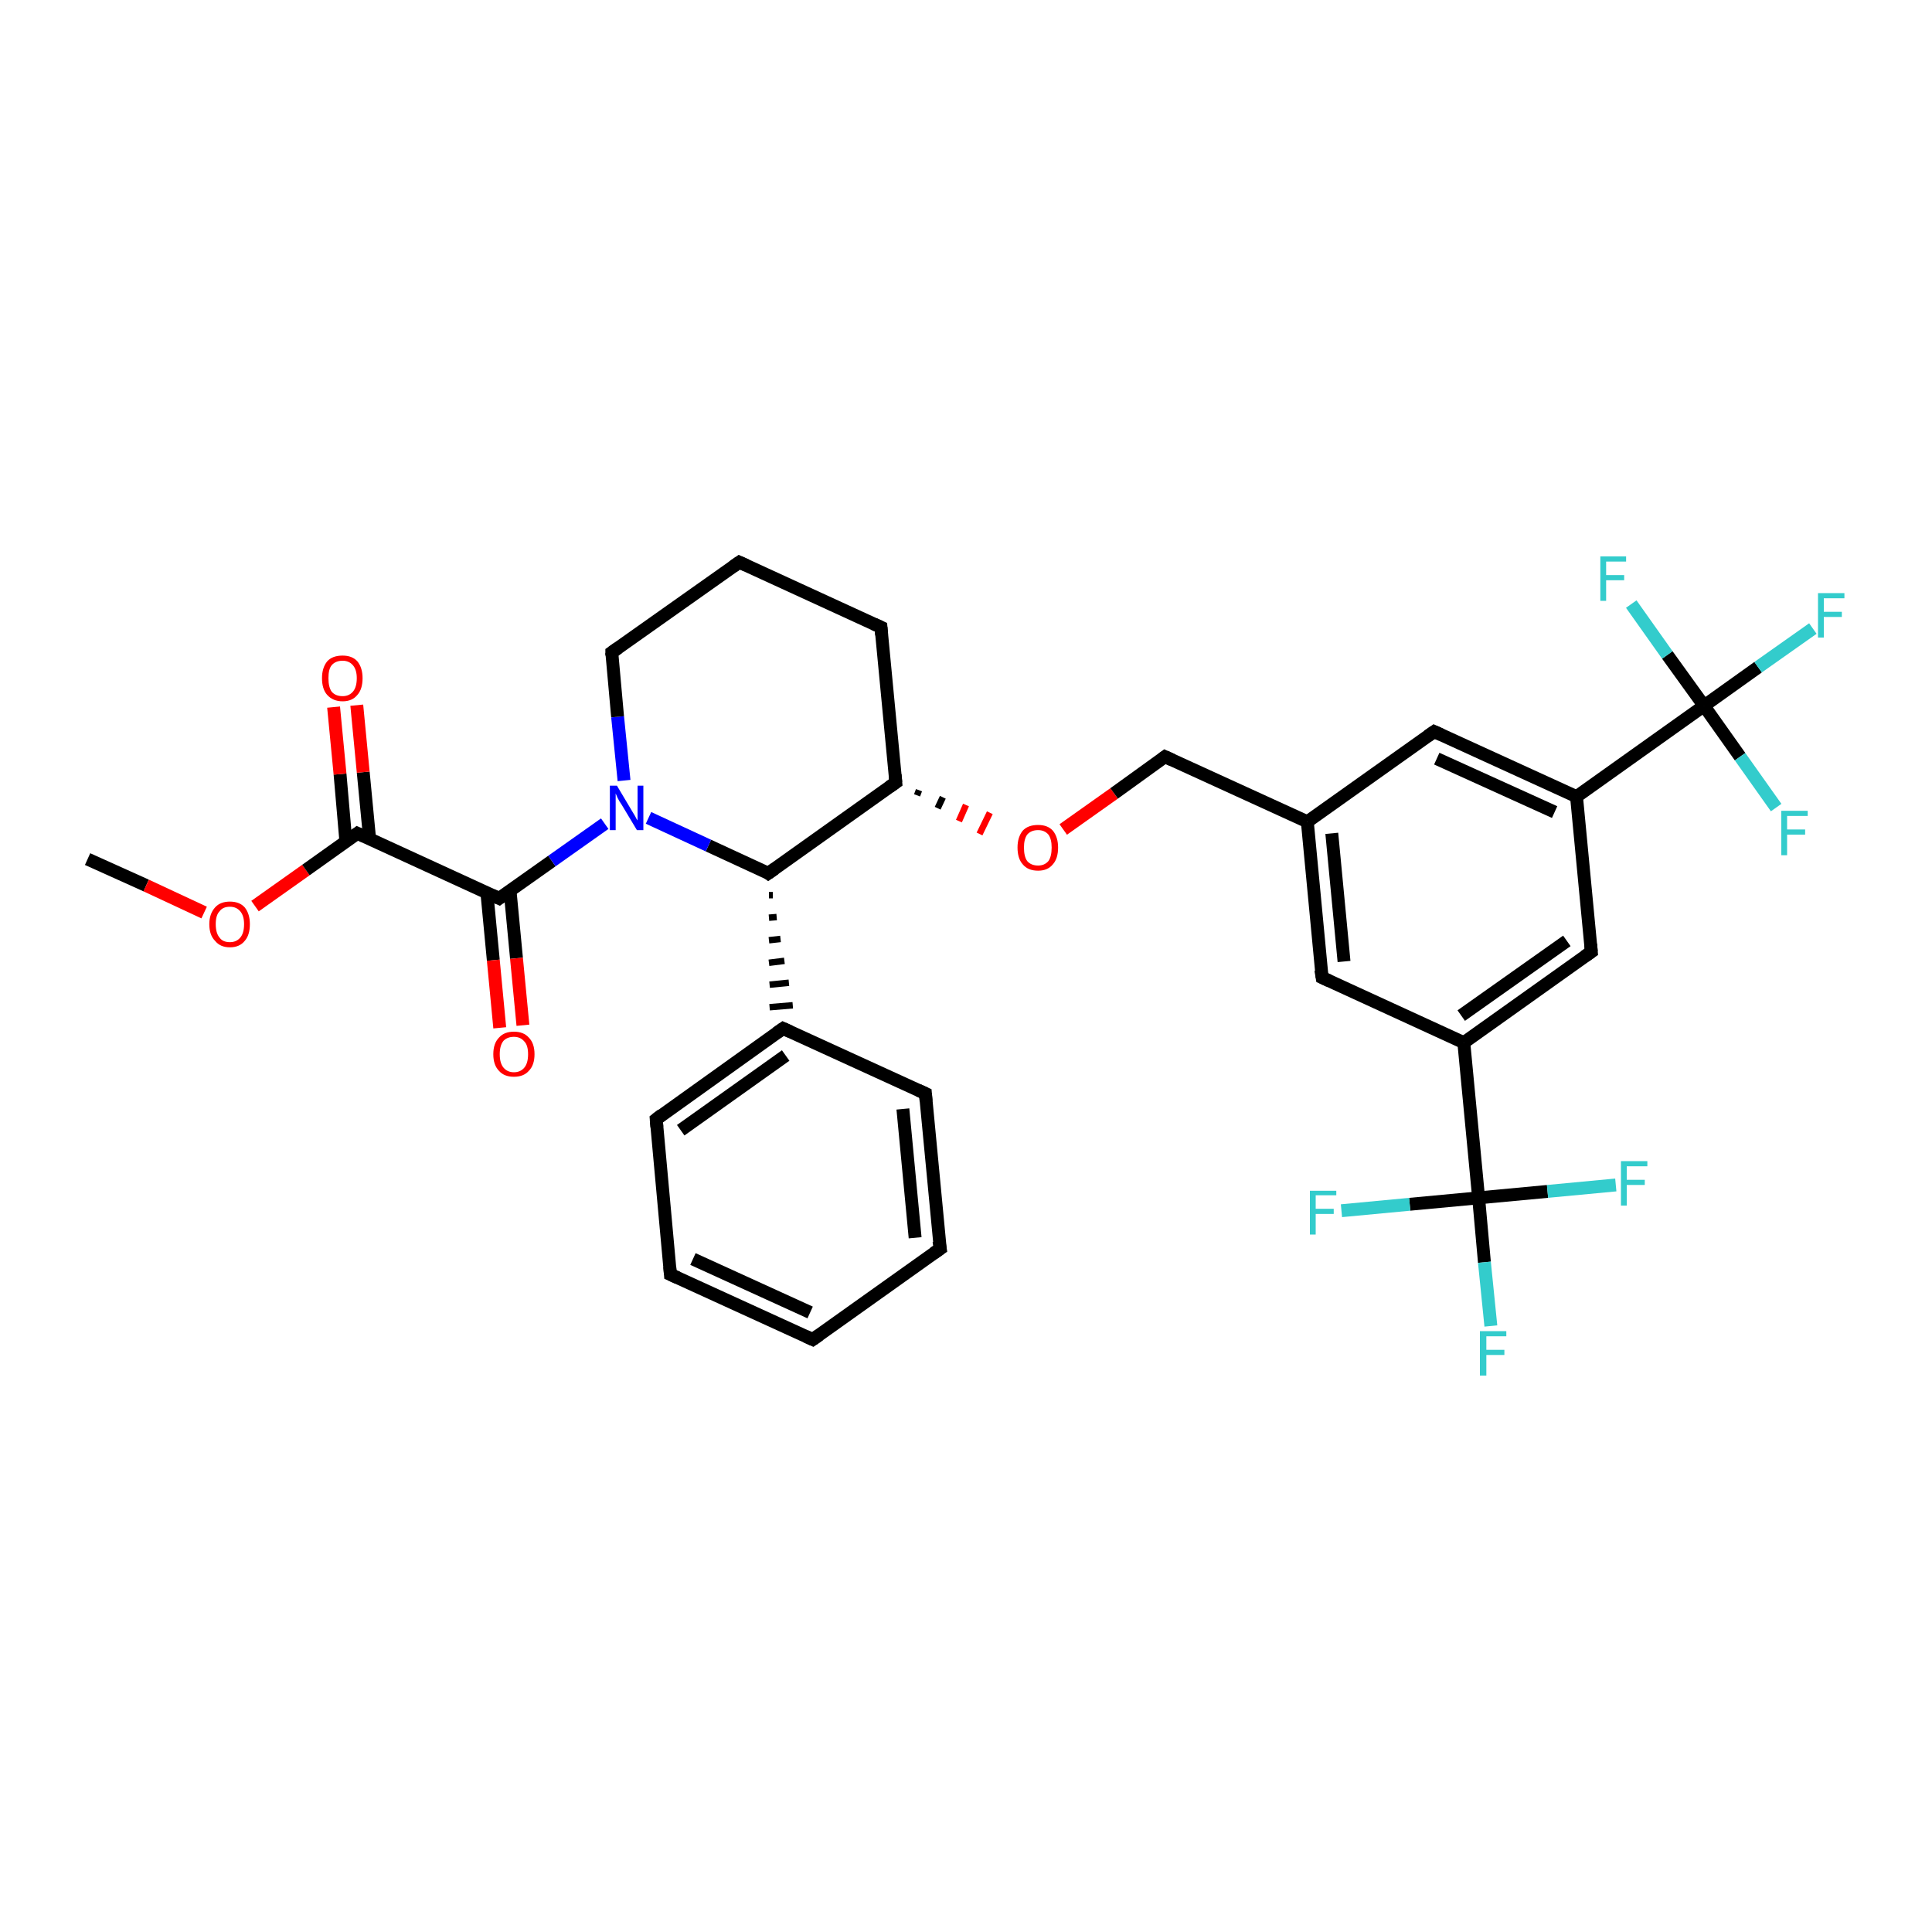 <?xml version='1.0' encoding='iso-8859-1'?>
<svg version='1.1' baseProfile='full'
              xmlns='http://www.w3.org/2000/svg'
                      xmlns:rdkit='http://www.rdkit.org/xml'
                      xmlns:xlink='http://www.w3.org/1999/xlink'
                  xml:space='preserve'
width='300px' height='300px' viewBox='0 0 300 300'>
<!-- END OF HEADER -->
<rect style='opacity:1.0;fill:#FFFFFF;stroke:none' width='300.0' height='300.0' x='0.0' y='0.0'> </rect>
<path class='bond-0 atom-0 atom-1' d='M 13.6,133.4 L 22.7,137.5' style='fill:none;fill-rule:evenodd;stroke:#000000;stroke-width:2.0px;stroke-linecap:butt;stroke-linejoin:miter;stroke-opacity:1' />
<path class='bond-0 atom-0 atom-1' d='M 22.7,137.5 L 31.7,141.7' style='fill:none;fill-rule:evenodd;stroke:#FF0000;stroke-width:2.0px;stroke-linecap:butt;stroke-linejoin:miter;stroke-opacity:1' />
<path class='bond-1 atom-1 atom-2' d='M 39.6,140.7 L 47.5,135.1' style='fill:none;fill-rule:evenodd;stroke:#FF0000;stroke-width:2.0px;stroke-linecap:butt;stroke-linejoin:miter;stroke-opacity:1' />
<path class='bond-1 atom-1 atom-2' d='M 47.5,135.1 L 55.5,129.4' style='fill:none;fill-rule:evenodd;stroke:#000000;stroke-width:2.0px;stroke-linecap:butt;stroke-linejoin:miter;stroke-opacity:1' />
<path class='bond-2 atom-2 atom-3' d='M 57.4,130.3 L 56.4,119.9' style='fill:none;fill-rule:evenodd;stroke:#000000;stroke-width:2.0px;stroke-linecap:butt;stroke-linejoin:miter;stroke-opacity:1' />
<path class='bond-2 atom-2 atom-3' d='M 56.4,119.9 L 55.4,109.5' style='fill:none;fill-rule:evenodd;stroke:#FF0000;stroke-width:2.0px;stroke-linecap:butt;stroke-linejoin:miter;stroke-opacity:1' />
<path class='bond-2 atom-2 atom-3' d='M 53.7,130.6 L 52.8,120.2' style='fill:none;fill-rule:evenodd;stroke:#000000;stroke-width:2.0px;stroke-linecap:butt;stroke-linejoin:miter;stroke-opacity:1' />
<path class='bond-2 atom-2 atom-3' d='M 52.8,120.2 L 51.8,109.8' style='fill:none;fill-rule:evenodd;stroke:#FF0000;stroke-width:2.0px;stroke-linecap:butt;stroke-linejoin:miter;stroke-opacity:1' />
<path class='bond-3 atom-2 atom-4' d='M 55.5,129.4 L 77.5,139.5' style='fill:none;fill-rule:evenodd;stroke:#000000;stroke-width:2.0px;stroke-linecap:butt;stroke-linejoin:miter;stroke-opacity:1' />
<path class='bond-4 atom-4 atom-5' d='M 75.6,138.6 L 76.6,149.1' style='fill:none;fill-rule:evenodd;stroke:#000000;stroke-width:2.0px;stroke-linecap:butt;stroke-linejoin:miter;stroke-opacity:1' />
<path class='bond-4 atom-4 atom-5' d='M 76.6,149.1 L 77.6,159.6' style='fill:none;fill-rule:evenodd;stroke:#FF0000;stroke-width:2.0px;stroke-linecap:butt;stroke-linejoin:miter;stroke-opacity:1' />
<path class='bond-4 atom-4 atom-5' d='M 79.2,138.3 L 80.2,148.8' style='fill:none;fill-rule:evenodd;stroke:#000000;stroke-width:2.0px;stroke-linecap:butt;stroke-linejoin:miter;stroke-opacity:1' />
<path class='bond-4 atom-4 atom-5' d='M 80.2,148.8 L 81.2,159.2' style='fill:none;fill-rule:evenodd;stroke:#FF0000;stroke-width:2.0px;stroke-linecap:butt;stroke-linejoin:miter;stroke-opacity:1' />
<path class='bond-5 atom-4 atom-6' d='M 77.5,139.5 L 85.7,133.7' style='fill:none;fill-rule:evenodd;stroke:#000000;stroke-width:2.0px;stroke-linecap:butt;stroke-linejoin:miter;stroke-opacity:1' />
<path class='bond-5 atom-4 atom-6' d='M 85.7,133.7 L 93.9,127.9' style='fill:none;fill-rule:evenodd;stroke:#0000FF;stroke-width:2.0px;stroke-linecap:butt;stroke-linejoin:miter;stroke-opacity:1' />
<path class='bond-6 atom-6 atom-7' d='M 96.9,121.2 L 95.9,111.3' style='fill:none;fill-rule:evenodd;stroke:#0000FF;stroke-width:2.0px;stroke-linecap:butt;stroke-linejoin:miter;stroke-opacity:1' />
<path class='bond-6 atom-6 atom-7' d='M 95.9,111.3 L 95.0,101.3' style='fill:none;fill-rule:evenodd;stroke:#000000;stroke-width:2.0px;stroke-linecap:butt;stroke-linejoin:miter;stroke-opacity:1' />
<path class='bond-7 atom-7 atom-8' d='M 95.0,101.3 L 114.8,87.3' style='fill:none;fill-rule:evenodd;stroke:#000000;stroke-width:2.0px;stroke-linecap:butt;stroke-linejoin:miter;stroke-opacity:1' />
<path class='bond-8 atom-8 atom-9' d='M 114.8,87.3 L 136.8,97.4' style='fill:none;fill-rule:evenodd;stroke:#000000;stroke-width:2.0px;stroke-linecap:butt;stroke-linejoin:miter;stroke-opacity:1' />
<path class='bond-9 atom-9 atom-10' d='M 136.8,97.4 L 139.1,121.5' style='fill:none;fill-rule:evenodd;stroke:#000000;stroke-width:2.0px;stroke-linecap:butt;stroke-linejoin:miter;stroke-opacity:1' />
<path class='bond-10 atom-10 atom-11' d='M 142.4,123.5 L 142.7,122.7' style='fill:none;fill-rule:evenodd;stroke:#000000;stroke-width:1.0px;stroke-linecap:butt;stroke-linejoin:miter;stroke-opacity:1' />
<path class='bond-10 atom-10 atom-11' d='M 145.6,125.5 L 146.4,123.8' style='fill:none;fill-rule:evenodd;stroke:#000000;stroke-width:1.0px;stroke-linecap:butt;stroke-linejoin:miter;stroke-opacity:1' />
<path class='bond-10 atom-10 atom-11' d='M 148.9,127.5 L 150.0,125.0' style='fill:none;fill-rule:evenodd;stroke:#FF0000;stroke-width:1.0px;stroke-linecap:butt;stroke-linejoin:miter;stroke-opacity:1' />
<path class='bond-10 atom-10 atom-11' d='M 152.1,129.5 L 153.7,126.2' style='fill:none;fill-rule:evenodd;stroke:#FF0000;stroke-width:1.0px;stroke-linecap:butt;stroke-linejoin:miter;stroke-opacity:1' />
<path class='bond-11 atom-11 atom-12' d='M 165.1,128.8 L 173.0,123.2' style='fill:none;fill-rule:evenodd;stroke:#FF0000;stroke-width:2.0px;stroke-linecap:butt;stroke-linejoin:miter;stroke-opacity:1' />
<path class='bond-11 atom-11 atom-12' d='M 173.0,123.2 L 180.9,117.5' style='fill:none;fill-rule:evenodd;stroke:#000000;stroke-width:2.0px;stroke-linecap:butt;stroke-linejoin:miter;stroke-opacity:1' />
<path class='bond-12 atom-12 atom-13' d='M 180.9,117.5 L 203.0,127.6' style='fill:none;fill-rule:evenodd;stroke:#000000;stroke-width:2.0px;stroke-linecap:butt;stroke-linejoin:miter;stroke-opacity:1' />
<path class='bond-13 atom-13 atom-14' d='M 203.0,127.6 L 205.3,151.8' style='fill:none;fill-rule:evenodd;stroke:#000000;stroke-width:2.0px;stroke-linecap:butt;stroke-linejoin:miter;stroke-opacity:1' />
<path class='bond-13 atom-13 atom-14' d='M 206.8,129.4 L 208.7,149.3' style='fill:none;fill-rule:evenodd;stroke:#000000;stroke-width:2.0px;stroke-linecap:butt;stroke-linejoin:miter;stroke-opacity:1' />
<path class='bond-14 atom-14 atom-15' d='M 205.3,151.8 L 227.3,161.9' style='fill:none;fill-rule:evenodd;stroke:#000000;stroke-width:2.0px;stroke-linecap:butt;stroke-linejoin:miter;stroke-opacity:1' />
<path class='bond-15 atom-15 atom-16' d='M 227.3,161.9 L 247.1,147.8' style='fill:none;fill-rule:evenodd;stroke:#000000;stroke-width:2.0px;stroke-linecap:butt;stroke-linejoin:miter;stroke-opacity:1' />
<path class='bond-15 atom-15 atom-16' d='M 226.9,157.7 L 243.3,146.1' style='fill:none;fill-rule:evenodd;stroke:#000000;stroke-width:2.0px;stroke-linecap:butt;stroke-linejoin:miter;stroke-opacity:1' />
<path class='bond-16 atom-16 atom-17' d='M 247.1,147.8 L 244.8,123.7' style='fill:none;fill-rule:evenodd;stroke:#000000;stroke-width:2.0px;stroke-linecap:butt;stroke-linejoin:miter;stroke-opacity:1' />
<path class='bond-17 atom-17 atom-18' d='M 244.8,123.7 L 222.7,113.6' style='fill:none;fill-rule:evenodd;stroke:#000000;stroke-width:2.0px;stroke-linecap:butt;stroke-linejoin:miter;stroke-opacity:1' />
<path class='bond-17 atom-17 atom-18' d='M 241.4,126.1 L 223.1,117.8' style='fill:none;fill-rule:evenodd;stroke:#000000;stroke-width:2.0px;stroke-linecap:butt;stroke-linejoin:miter;stroke-opacity:1' />
<path class='bond-18 atom-17 atom-19' d='M 244.8,123.7 L 264.6,109.6' style='fill:none;fill-rule:evenodd;stroke:#000000;stroke-width:2.0px;stroke-linecap:butt;stroke-linejoin:miter;stroke-opacity:1' />
<path class='bond-19 atom-19 atom-20' d='M 264.6,109.6 L 273.0,103.6' style='fill:none;fill-rule:evenodd;stroke:#000000;stroke-width:2.0px;stroke-linecap:butt;stroke-linejoin:miter;stroke-opacity:1' />
<path class='bond-19 atom-19 atom-20' d='M 273.0,103.6 L 281.5,97.6' style='fill:none;fill-rule:evenodd;stroke:#33CCCC;stroke-width:2.0px;stroke-linecap:butt;stroke-linejoin:miter;stroke-opacity:1' />
<path class='bond-20 atom-19 atom-21' d='M 264.6,109.6 L 270.2,117.5' style='fill:none;fill-rule:evenodd;stroke:#000000;stroke-width:2.0px;stroke-linecap:butt;stroke-linejoin:miter;stroke-opacity:1' />
<path class='bond-20 atom-19 atom-21' d='M 270.2,117.5 L 275.8,125.4' style='fill:none;fill-rule:evenodd;stroke:#33CCCC;stroke-width:2.0px;stroke-linecap:butt;stroke-linejoin:miter;stroke-opacity:1' />
<path class='bond-21 atom-19 atom-22' d='M 264.6,109.6 L 258.9,101.7' style='fill:none;fill-rule:evenodd;stroke:#000000;stroke-width:2.0px;stroke-linecap:butt;stroke-linejoin:miter;stroke-opacity:1' />
<path class='bond-21 atom-19 atom-22' d='M 258.9,101.7 L 253.3,93.8' style='fill:none;fill-rule:evenodd;stroke:#33CCCC;stroke-width:2.0px;stroke-linecap:butt;stroke-linejoin:miter;stroke-opacity:1' />
<path class='bond-22 atom-15 atom-23' d='M 227.3,161.9 L 229.6,186.0' style='fill:none;fill-rule:evenodd;stroke:#000000;stroke-width:2.0px;stroke-linecap:butt;stroke-linejoin:miter;stroke-opacity:1' />
<path class='bond-23 atom-23 atom-24' d='M 229.6,186.0 L 230.5,196.0' style='fill:none;fill-rule:evenodd;stroke:#000000;stroke-width:2.0px;stroke-linecap:butt;stroke-linejoin:miter;stroke-opacity:1' />
<path class='bond-23 atom-23 atom-24' d='M 230.5,196.0 L 231.5,205.9' style='fill:none;fill-rule:evenodd;stroke:#33CCCC;stroke-width:2.0px;stroke-linecap:butt;stroke-linejoin:miter;stroke-opacity:1' />
<path class='bond-24 atom-23 atom-25' d='M 229.6,186.0 L 218.9,187.0' style='fill:none;fill-rule:evenodd;stroke:#000000;stroke-width:2.0px;stroke-linecap:butt;stroke-linejoin:miter;stroke-opacity:1' />
<path class='bond-24 atom-23 atom-25' d='M 218.9,187.0 L 208.3,188.0' style='fill:none;fill-rule:evenodd;stroke:#33CCCC;stroke-width:2.0px;stroke-linecap:butt;stroke-linejoin:miter;stroke-opacity:1' />
<path class='bond-25 atom-23 atom-26' d='M 229.6,186.0 L 240.3,185.0' style='fill:none;fill-rule:evenodd;stroke:#000000;stroke-width:2.0px;stroke-linecap:butt;stroke-linejoin:miter;stroke-opacity:1' />
<path class='bond-25 atom-23 atom-26' d='M 240.3,185.0 L 250.9,184.0' style='fill:none;fill-rule:evenodd;stroke:#33CCCC;stroke-width:2.0px;stroke-linecap:butt;stroke-linejoin:miter;stroke-opacity:1' />
<path class='bond-26 atom-10 atom-27' d='M 139.1,121.5 L 119.3,135.6' style='fill:none;fill-rule:evenodd;stroke:#000000;stroke-width:2.0px;stroke-linecap:butt;stroke-linejoin:miter;stroke-opacity:1' />
<path class='bond-27 atom-27 atom-28' d='M 119.4,139.0 L 120.0,139.0' style='fill:none;fill-rule:evenodd;stroke:#000000;stroke-width:1.0px;stroke-linecap:butt;stroke-linejoin:miter;stroke-opacity:1' />
<path class='bond-27 atom-27 atom-28' d='M 119.4,142.5 L 120.6,142.4' style='fill:none;fill-rule:evenodd;stroke:#000000;stroke-width:1.0px;stroke-linecap:butt;stroke-linejoin:miter;stroke-opacity:1' />
<path class='bond-27 atom-27 atom-28' d='M 119.4,146.0 L 121.2,145.8' style='fill:none;fill-rule:evenodd;stroke:#000000;stroke-width:1.0px;stroke-linecap:butt;stroke-linejoin:miter;stroke-opacity:1' />
<path class='bond-27 atom-27 atom-28' d='M 119.4,149.5 L 121.8,149.2' style='fill:none;fill-rule:evenodd;stroke:#000000;stroke-width:1.0px;stroke-linecap:butt;stroke-linejoin:miter;stroke-opacity:1' />
<path class='bond-27 atom-27 atom-28' d='M 119.5,152.9 L 122.5,152.6' style='fill:none;fill-rule:evenodd;stroke:#000000;stroke-width:1.0px;stroke-linecap:butt;stroke-linejoin:miter;stroke-opacity:1' />
<path class='bond-27 atom-27 atom-28' d='M 119.5,156.4 L 123.1,156.1' style='fill:none;fill-rule:evenodd;stroke:#000000;stroke-width:1.0px;stroke-linecap:butt;stroke-linejoin:miter;stroke-opacity:1' />
<path class='bond-28 atom-28 atom-29' d='M 121.6,159.7 L 101.9,173.8' style='fill:none;fill-rule:evenodd;stroke:#000000;stroke-width:2.0px;stroke-linecap:butt;stroke-linejoin:miter;stroke-opacity:1' />
<path class='bond-28 atom-28 atom-29' d='M 122.0,163.9 L 105.7,175.5' style='fill:none;fill-rule:evenodd;stroke:#000000;stroke-width:2.0px;stroke-linecap:butt;stroke-linejoin:miter;stroke-opacity:1' />
<path class='bond-29 atom-29 atom-30' d='M 101.9,173.8 L 104.1,197.9' style='fill:none;fill-rule:evenodd;stroke:#000000;stroke-width:2.0px;stroke-linecap:butt;stroke-linejoin:miter;stroke-opacity:1' />
<path class='bond-30 atom-30 atom-31' d='M 104.1,197.9 L 126.2,208.0' style='fill:none;fill-rule:evenodd;stroke:#000000;stroke-width:2.0px;stroke-linecap:butt;stroke-linejoin:miter;stroke-opacity:1' />
<path class='bond-30 atom-30 atom-31' d='M 107.6,195.5 L 125.8,203.8' style='fill:none;fill-rule:evenodd;stroke:#000000;stroke-width:2.0px;stroke-linecap:butt;stroke-linejoin:miter;stroke-opacity:1' />
<path class='bond-31 atom-31 atom-32' d='M 126.2,208.0 L 146.0,193.9' style='fill:none;fill-rule:evenodd;stroke:#000000;stroke-width:2.0px;stroke-linecap:butt;stroke-linejoin:miter;stroke-opacity:1' />
<path class='bond-32 atom-32 atom-33' d='M 146.0,193.9 L 143.7,169.8' style='fill:none;fill-rule:evenodd;stroke:#000000;stroke-width:2.0px;stroke-linecap:butt;stroke-linejoin:miter;stroke-opacity:1' />
<path class='bond-32 atom-32 atom-33' d='M 142.1,192.2 L 140.2,172.2' style='fill:none;fill-rule:evenodd;stroke:#000000;stroke-width:2.0px;stroke-linecap:butt;stroke-linejoin:miter;stroke-opacity:1' />
<path class='bond-33 atom-27 atom-6' d='M 119.3,135.6 L 110.0,131.3' style='fill:none;fill-rule:evenodd;stroke:#000000;stroke-width:2.0px;stroke-linecap:butt;stroke-linejoin:miter;stroke-opacity:1' />
<path class='bond-33 atom-27 atom-6' d='M 110.0,131.3 L 100.7,127.0' style='fill:none;fill-rule:evenodd;stroke:#0000FF;stroke-width:2.0px;stroke-linecap:butt;stroke-linejoin:miter;stroke-opacity:1' />
<path class='bond-34 atom-33 atom-28' d='M 143.7,169.8 L 121.6,159.7' style='fill:none;fill-rule:evenodd;stroke:#000000;stroke-width:2.0px;stroke-linecap:butt;stroke-linejoin:miter;stroke-opacity:1' />
<path class='bond-35 atom-18 atom-13' d='M 222.7,113.6 L 203.0,127.6' style='fill:none;fill-rule:evenodd;stroke:#000000;stroke-width:2.0px;stroke-linecap:butt;stroke-linejoin:miter;stroke-opacity:1' />
<path d='M 55.1,129.7 L 55.5,129.4 L 56.6,129.9' style='fill:none;stroke:#000000;stroke-width:2.0px;stroke-linecap:butt;stroke-linejoin:miter;stroke-opacity:1;' />
<path d='M 76.4,139.0 L 77.5,139.5 L 77.9,139.2' style='fill:none;stroke:#000000;stroke-width:2.0px;stroke-linecap:butt;stroke-linejoin:miter;stroke-opacity:1;' />
<path d='M 95.0,101.8 L 95.0,101.3 L 96.0,100.6' style='fill:none;stroke:#000000;stroke-width:2.0px;stroke-linecap:butt;stroke-linejoin:miter;stroke-opacity:1;' />
<path d='M 113.8,88.0 L 114.8,87.3 L 115.9,87.8' style='fill:none;stroke:#000000;stroke-width:2.0px;stroke-linecap:butt;stroke-linejoin:miter;stroke-opacity:1;' />
<path d='M 135.7,96.9 L 136.8,97.4 L 136.9,98.6' style='fill:none;stroke:#000000;stroke-width:2.0px;stroke-linecap:butt;stroke-linejoin:miter;stroke-opacity:1;' />
<path d='M 139.0,120.3 L 139.1,121.5 L 138.1,122.2' style='fill:none;stroke:#000000;stroke-width:2.0px;stroke-linecap:butt;stroke-linejoin:miter;stroke-opacity:1;' />
<path d='M 180.5,117.8 L 180.9,117.5 L 182.0,118.0' style='fill:none;stroke:#000000;stroke-width:2.0px;stroke-linecap:butt;stroke-linejoin:miter;stroke-opacity:1;' />
<path d='M 205.1,150.6 L 205.3,151.8 L 206.4,152.3' style='fill:none;stroke:#000000;stroke-width:2.0px;stroke-linecap:butt;stroke-linejoin:miter;stroke-opacity:1;' />
<path d='M 246.1,148.5 L 247.1,147.8 L 247.0,146.6' style='fill:none;stroke:#000000;stroke-width:2.0px;stroke-linecap:butt;stroke-linejoin:miter;stroke-opacity:1;' />
<path d='M 223.8,114.1 L 222.7,113.6 L 221.7,114.3' style='fill:none;stroke:#000000;stroke-width:2.0px;stroke-linecap:butt;stroke-linejoin:miter;stroke-opacity:1;' />
<path d='M 120.3,134.9 L 119.3,135.6 L 118.9,135.3' style='fill:none;stroke:#000000;stroke-width:2.0px;stroke-linecap:butt;stroke-linejoin:miter;stroke-opacity:1;' />
<path d='M 120.6,160.4 L 121.6,159.7 L 122.7,160.2' style='fill:none;stroke:#000000;stroke-width:2.0px;stroke-linecap:butt;stroke-linejoin:miter;stroke-opacity:1;' />
<path d='M 102.8,173.1 L 101.9,173.8 L 102.0,175.0' style='fill:none;stroke:#000000;stroke-width:2.0px;stroke-linecap:butt;stroke-linejoin:miter;stroke-opacity:1;' />
<path d='M 104.0,196.7 L 104.1,197.9 L 105.2,198.4' style='fill:none;stroke:#000000;stroke-width:2.0px;stroke-linecap:butt;stroke-linejoin:miter;stroke-opacity:1;' />
<path d='M 125.1,207.5 L 126.2,208.0 L 127.2,207.3' style='fill:none;stroke:#000000;stroke-width:2.0px;stroke-linecap:butt;stroke-linejoin:miter;stroke-opacity:1;' />
<path d='M 145.0,194.6 L 146.0,193.9 L 145.8,192.7' style='fill:none;stroke:#000000;stroke-width:2.0px;stroke-linecap:butt;stroke-linejoin:miter;stroke-opacity:1;' />
<path d='M 143.8,171.0 L 143.7,169.8 L 142.6,169.3' style='fill:none;stroke:#000000;stroke-width:2.0px;stroke-linecap:butt;stroke-linejoin:miter;stroke-opacity:1;' />
<path class='atom-1' d='M 32.5 143.5
Q 32.5 141.9, 33.4 140.9
Q 34.2 140.0, 35.7 140.0
Q 37.2 140.0, 38.0 140.9
Q 38.8 141.9, 38.8 143.5
Q 38.8 145.2, 38.0 146.1
Q 37.2 147.1, 35.7 147.1
Q 34.2 147.1, 33.4 146.1
Q 32.5 145.2, 32.5 143.5
M 35.7 146.3
Q 36.7 146.3, 37.3 145.6
Q 37.9 144.9, 37.9 143.5
Q 37.9 142.2, 37.3 141.5
Q 36.7 140.8, 35.7 140.8
Q 34.6 140.8, 34.1 141.5
Q 33.5 142.1, 33.5 143.5
Q 33.5 144.9, 34.1 145.6
Q 34.6 146.3, 35.7 146.3
' fill='#FF0000'/>
<path class='atom-3' d='M 50.0 105.3
Q 50.0 103.7, 50.8 102.7
Q 51.6 101.8, 53.2 101.8
Q 54.7 101.8, 55.5 102.7
Q 56.3 103.7, 56.3 105.3
Q 56.3 107.0, 55.5 107.9
Q 54.7 108.9, 53.2 108.9
Q 51.7 108.9, 50.8 107.9
Q 50.0 107.0, 50.0 105.3
M 53.2 108.1
Q 54.2 108.1, 54.8 107.4
Q 55.4 106.7, 55.4 105.3
Q 55.4 104.0, 54.8 103.3
Q 54.2 102.6, 53.2 102.6
Q 52.1 102.6, 51.5 103.3
Q 51.0 103.9, 51.0 105.3
Q 51.0 106.7, 51.5 107.4
Q 52.1 108.1, 53.2 108.1
' fill='#FF0000'/>
<path class='atom-5' d='M 76.6 163.7
Q 76.6 162.0, 77.5 161.1
Q 78.3 160.2, 79.8 160.2
Q 81.3 160.2, 82.1 161.1
Q 83.0 162.0, 83.0 163.7
Q 83.0 165.4, 82.1 166.3
Q 81.3 167.2, 79.8 167.2
Q 78.3 167.2, 77.5 166.3
Q 76.6 165.4, 76.6 163.7
M 79.8 166.5
Q 80.8 166.5, 81.4 165.8
Q 82.0 165.1, 82.0 163.7
Q 82.0 162.3, 81.4 161.7
Q 80.8 161.0, 79.8 161.0
Q 78.8 161.0, 78.2 161.6
Q 77.6 162.3, 77.6 163.7
Q 77.6 165.1, 78.2 165.8
Q 78.8 166.5, 79.8 166.5
' fill='#FF0000'/>
<path class='atom-6' d='M 95.8 122.0
L 98.0 125.7
Q 98.2 126.0, 98.6 126.7
Q 98.9 127.3, 99.0 127.4
L 99.0 122.0
L 99.9 122.0
L 99.9 128.9
L 98.9 128.9
L 96.5 124.9
Q 96.2 124.5, 95.9 123.9
Q 95.7 123.4, 95.6 123.2
L 95.6 128.9
L 94.7 128.9
L 94.7 122.0
L 95.8 122.0
' fill='#0000FF'/>
<path class='atom-11' d='M 158.0 131.6
Q 158.0 130.0, 158.8 129.0
Q 159.6 128.1, 161.2 128.1
Q 162.7 128.1, 163.5 129.0
Q 164.3 130.0, 164.3 131.6
Q 164.3 133.3, 163.5 134.2
Q 162.7 135.2, 161.2 135.2
Q 159.6 135.2, 158.8 134.2
Q 158.0 133.3, 158.0 131.6
M 161.2 134.4
Q 162.2 134.4, 162.8 133.7
Q 163.3 133.0, 163.3 131.6
Q 163.3 130.3, 162.8 129.6
Q 162.2 128.9, 161.2 128.9
Q 160.1 128.9, 159.5 129.6
Q 159.0 130.3, 159.0 131.6
Q 159.0 133.0, 159.5 133.7
Q 160.1 134.4, 161.2 134.4
' fill='#FF0000'/>
<path class='atom-20' d='M 282.3 92.1
L 286.4 92.1
L 286.4 92.9
L 283.2 92.9
L 283.2 95.0
L 286.0 95.0
L 286.0 95.8
L 283.2 95.8
L 283.2 99.0
L 282.3 99.0
L 282.3 92.1
' fill='#33CCCC'/>
<path class='atom-21' d='M 276.6 125.9
L 280.7 125.9
L 280.7 126.7
L 277.5 126.7
L 277.5 128.8
L 280.3 128.8
L 280.3 129.6
L 277.5 129.6
L 277.5 132.8
L 276.6 132.8
L 276.6 125.9
' fill='#33CCCC'/>
<path class='atom-22' d='M 248.5 86.4
L 252.5 86.4
L 252.5 87.2
L 249.4 87.2
L 249.4 89.3
L 252.2 89.3
L 252.2 90.1
L 249.4 90.1
L 249.4 93.3
L 248.5 93.3
L 248.5 86.4
' fill='#33CCCC'/>
<path class='atom-24' d='M 229.8 206.7
L 233.9 206.7
L 233.9 207.5
L 230.8 207.5
L 230.8 209.6
L 233.6 209.6
L 233.6 210.4
L 230.8 210.4
L 230.8 213.6
L 229.8 213.6
L 229.8 206.7
' fill='#33CCCC'/>
<path class='atom-25' d='M 203.4 184.9
L 207.5 184.9
L 207.5 185.6
L 204.3 185.6
L 204.3 187.7
L 207.1 187.7
L 207.1 188.5
L 204.3 188.5
L 204.3 191.7
L 203.4 191.7
L 203.4 184.9
' fill='#33CCCC'/>
<path class='atom-26' d='M 251.7 180.3
L 255.8 180.3
L 255.8 181.1
L 252.6 181.1
L 252.6 183.2
L 255.4 183.2
L 255.4 184.0
L 252.6 184.0
L 252.6 187.2
L 251.7 187.2
L 251.7 180.3
' fill='#33CCCC'/>
</svg>
